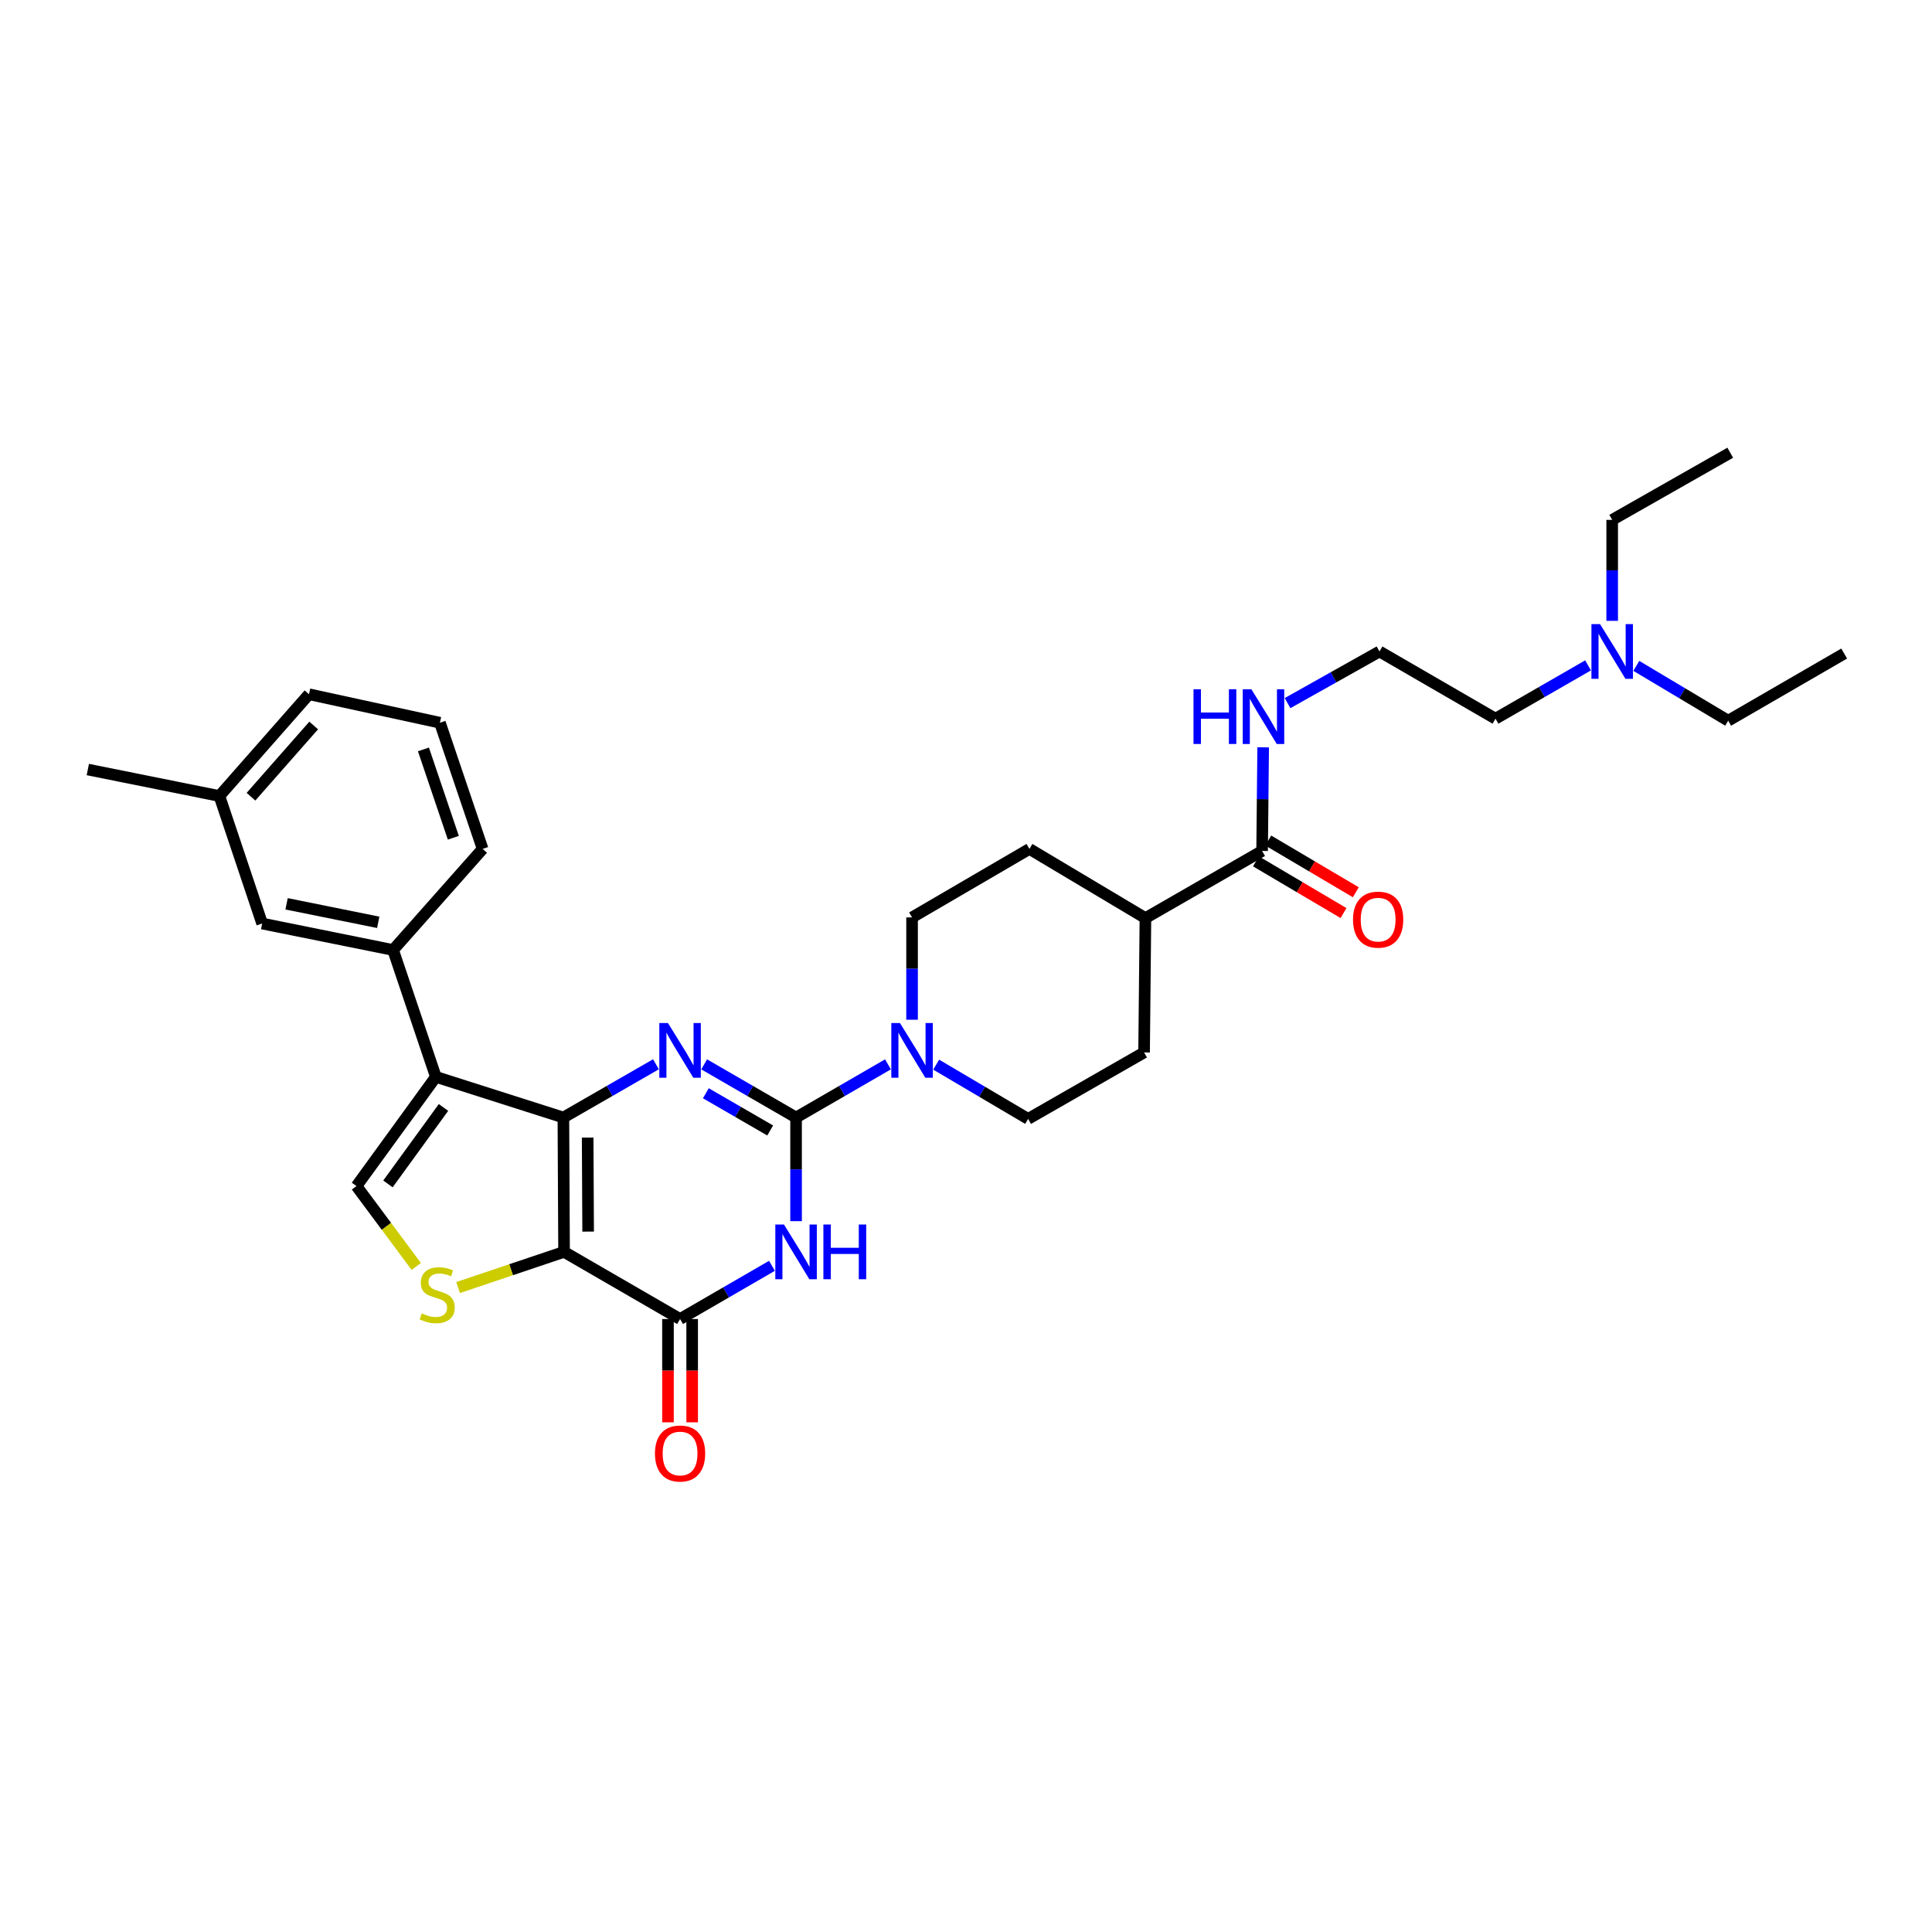 <?xml version='1.0' encoding='iso-8859-1'?>
<svg version='1.1' baseProfile='full'
              xmlns='http://www.w3.org/2000/svg'
                      xmlns:rdkit='http://www.rdkit.org/xml'
                      xmlns:xlink='http://www.w3.org/1999/xlink'
                  xml:space='preserve'
width='1000px' height='1000px' viewBox='0 0 1000 1000'>
<!-- END OF HEADER -->
<rect style='opacity:1.0;fill:#FFFFFF;stroke:none' width='1000' height='1000' x='0' y='0'> </rect>
<path class='bond-0' d='M 291.606,578.432 L 291.96,647.969' style='fill:none;fill-rule:evenodd;stroke:#000000;stroke-width:6px;stroke-linecap:butt;stroke-linejoin:miter;stroke-opacity:1' />
<path class='bond-0' d='M 304.17,588.799 L 304.419,637.474' style='fill:none;fill-rule:evenodd;stroke:#000000;stroke-width:6px;stroke-linecap:butt;stroke-linejoin:miter;stroke-opacity:1' />
<path class='bond-2' d='M 291.606,578.432 L 315.563,564.652' style='fill:none;fill-rule:evenodd;stroke:#000000;stroke-width:6px;stroke-linecap:butt;stroke-linejoin:miter;stroke-opacity:1' />
<path class='bond-2' d='M 315.563,564.652 L 339.52,550.871' style='fill:none;fill-rule:evenodd;stroke:#0000FF;stroke-width:6px;stroke-linecap:butt;stroke-linejoin:miter;stroke-opacity:1' />
<path class='bond-4' d='M 291.606,578.432 L 225.593,557.385' style='fill:none;fill-rule:evenodd;stroke:#000000;stroke-width:6px;stroke-linecap:butt;stroke-linejoin:miter;stroke-opacity:1' />
<path class='bond-5' d='M 291.96,647.969 L 352.002,682.723' style='fill:none;fill-rule:evenodd;stroke:#000000;stroke-width:6px;stroke-linecap:butt;stroke-linejoin:miter;stroke-opacity:1' />
<path class='bond-6' d='M 291.96,647.969 L 264.531,657.204' style='fill:none;fill-rule:evenodd;stroke:#000000;stroke-width:6px;stroke-linecap:butt;stroke-linejoin:miter;stroke-opacity:1' />
<path class='bond-6' d='M 264.531,657.204 L 237.101,666.439' style='fill:none;fill-rule:evenodd;stroke:#CCCC00;stroke-width:6px;stroke-linecap:butt;stroke-linejoin:miter;stroke-opacity:1' />
<path class='bond-1' d='M 412.044,578.432 L 388.26,564.671' style='fill:none;fill-rule:evenodd;stroke:#000000;stroke-width:6px;stroke-linecap:butt;stroke-linejoin:miter;stroke-opacity:1' />
<path class='bond-1' d='M 388.26,564.671 L 364.476,550.909' style='fill:none;fill-rule:evenodd;stroke:#0000FF;stroke-width:6px;stroke-linecap:butt;stroke-linejoin:miter;stroke-opacity:1' />
<path class='bond-1' d='M 398.643,585.133 L 381.994,575.5' style='fill:none;fill-rule:evenodd;stroke:#000000;stroke-width:6px;stroke-linecap:butt;stroke-linejoin:miter;stroke-opacity:1' />
<path class='bond-1' d='M 381.994,575.5 L 365.345,565.867' style='fill:none;fill-rule:evenodd;stroke:#0000FF;stroke-width:6px;stroke-linecap:butt;stroke-linejoin:miter;stroke-opacity:1' />
<path class='bond-3' d='M 412.044,578.432 L 412.044,605.251' style='fill:none;fill-rule:evenodd;stroke:#000000;stroke-width:6px;stroke-linecap:butt;stroke-linejoin:miter;stroke-opacity:1' />
<path class='bond-3' d='M 412.044,605.251 L 412.044,632.07' style='fill:none;fill-rule:evenodd;stroke:#0000FF;stroke-width:6px;stroke-linecap:butt;stroke-linejoin:miter;stroke-opacity:1' />
<path class='bond-8' d='M 412.044,578.432 L 435.827,564.671' style='fill:none;fill-rule:evenodd;stroke:#000000;stroke-width:6px;stroke-linecap:butt;stroke-linejoin:miter;stroke-opacity:1' />
<path class='bond-8' d='M 435.827,564.671 L 459.611,550.909' style='fill:none;fill-rule:evenodd;stroke:#0000FF;stroke-width:6px;stroke-linecap:butt;stroke-linejoin:miter;stroke-opacity:1' />
<path class='bond-33' d='M 399.569,655.189 L 375.786,668.956' style='fill:none;fill-rule:evenodd;stroke:#0000FF;stroke-width:6px;stroke-linecap:butt;stroke-linejoin:miter;stroke-opacity:1' />
<path class='bond-33' d='M 375.786,668.956 L 352.002,682.723' style='fill:none;fill-rule:evenodd;stroke:#000000;stroke-width:6px;stroke-linecap:butt;stroke-linejoin:miter;stroke-opacity:1' />
<path class='bond-7' d='M 225.593,557.385 L 184.514,613.916' style='fill:none;fill-rule:evenodd;stroke:#000000;stroke-width:6px;stroke-linecap:butt;stroke-linejoin:miter;stroke-opacity:1' />
<path class='bond-7' d='M 229.553,573.22 L 200.797,612.792' style='fill:none;fill-rule:evenodd;stroke:#000000;stroke-width:6px;stroke-linecap:butt;stroke-linejoin:miter;stroke-opacity:1' />
<path class='bond-9' d='M 225.593,557.385 L 203.462,491.713' style='fill:none;fill-rule:evenodd;stroke:#000000;stroke-width:6px;stroke-linecap:butt;stroke-linejoin:miter;stroke-opacity:1' />
<path class='bond-11' d='M 345.746,682.723 L 345.746,709.459' style='fill:none;fill-rule:evenodd;stroke:#000000;stroke-width:6px;stroke-linecap:butt;stroke-linejoin:miter;stroke-opacity:1' />
<path class='bond-11' d='M 345.746,709.459 L 345.746,736.194' style='fill:none;fill-rule:evenodd;stroke:#FF0000;stroke-width:6px;stroke-linecap:butt;stroke-linejoin:miter;stroke-opacity:1' />
<path class='bond-11' d='M 358.258,682.723 L 358.258,709.459' style='fill:none;fill-rule:evenodd;stroke:#000000;stroke-width:6px;stroke-linecap:butt;stroke-linejoin:miter;stroke-opacity:1' />
<path class='bond-11' d='M 358.258,709.459 L 358.258,736.194' style='fill:none;fill-rule:evenodd;stroke:#FF0000;stroke-width:6px;stroke-linecap:butt;stroke-linejoin:miter;stroke-opacity:1' />
<path class='bond-32' d='M 215.459,655.519 L 199.986,634.718' style='fill:none;fill-rule:evenodd;stroke:#CCCC00;stroke-width:6px;stroke-linecap:butt;stroke-linejoin:miter;stroke-opacity:1' />
<path class='bond-32' d='M 199.986,634.718 L 184.514,613.916' style='fill:none;fill-rule:evenodd;stroke:#000000;stroke-width:6px;stroke-linecap:butt;stroke-linejoin:miter;stroke-opacity:1' />
<path class='bond-12' d='M 472.085,527.811 L 472.085,501.33' style='fill:none;fill-rule:evenodd;stroke:#0000FF;stroke-width:6px;stroke-linecap:butt;stroke-linejoin:miter;stroke-opacity:1' />
<path class='bond-12' d='M 472.085,501.33 L 472.085,474.85' style='fill:none;fill-rule:evenodd;stroke:#000000;stroke-width:6px;stroke-linecap:butt;stroke-linejoin:miter;stroke-opacity:1' />
<path class='bond-13' d='M 484.569,551.06 L 508.358,565.1' style='fill:none;fill-rule:evenodd;stroke:#0000FF;stroke-width:6px;stroke-linecap:butt;stroke-linejoin:miter;stroke-opacity:1' />
<path class='bond-13' d='M 508.358,565.1 L 532.148,579.141' style='fill:none;fill-rule:evenodd;stroke:#000000;stroke-width:6px;stroke-linecap:butt;stroke-linejoin:miter;stroke-opacity:1' />
<path class='bond-15' d='M 203.462,491.713 L 135.691,478.02' style='fill:none;fill-rule:evenodd;stroke:#000000;stroke-width:6px;stroke-linecap:butt;stroke-linejoin:miter;stroke-opacity:1' />
<path class='bond-15' d='M 195.774,477.395 L 148.334,467.81' style='fill:none;fill-rule:evenodd;stroke:#000000;stroke-width:6px;stroke-linecap:butt;stroke-linejoin:miter;stroke-opacity:1' />
<path class='bond-23' d='M 203.462,491.713 L 249.81,439.401' style='fill:none;fill-rule:evenodd;stroke:#000000;stroke-width:6px;stroke-linecap:butt;stroke-linejoin:miter;stroke-opacity:1' />
<path class='bond-10' d='M 653.267,440.45 L 592.871,475.212' style='fill:none;fill-rule:evenodd;stroke:#000000;stroke-width:6px;stroke-linecap:butt;stroke-linejoin:miter;stroke-opacity:1' />
<path class='bond-16' d='M 650.085,445.837 L 672.741,459.218' style='fill:none;fill-rule:evenodd;stroke:#000000;stroke-width:6px;stroke-linecap:butt;stroke-linejoin:miter;stroke-opacity:1' />
<path class='bond-16' d='M 672.741,459.218 L 695.397,472.599' style='fill:none;fill-rule:evenodd;stroke:#FF0000;stroke-width:6px;stroke-linecap:butt;stroke-linejoin:miter;stroke-opacity:1' />
<path class='bond-16' d='M 656.448,435.064 L 679.104,448.445' style='fill:none;fill-rule:evenodd;stroke:#000000;stroke-width:6px;stroke-linecap:butt;stroke-linejoin:miter;stroke-opacity:1' />
<path class='bond-16' d='M 679.104,448.445 L 701.76,461.826' style='fill:none;fill-rule:evenodd;stroke:#FF0000;stroke-width:6px;stroke-linecap:butt;stroke-linejoin:miter;stroke-opacity:1' />
<path class='bond-17' d='M 653.267,440.45 L 653.54,413.635' style='fill:none;fill-rule:evenodd;stroke:#000000;stroke-width:6px;stroke-linecap:butt;stroke-linejoin:miter;stroke-opacity:1' />
<path class='bond-17' d='M 653.54,413.635 L 653.814,386.819' style='fill:none;fill-rule:evenodd;stroke:#0000FF;stroke-width:6px;stroke-linecap:butt;stroke-linejoin:miter;stroke-opacity:1' />
<path class='bond-18' d='M 472.085,474.85 L 532.829,439.401' style='fill:none;fill-rule:evenodd;stroke:#000000;stroke-width:6px;stroke-linecap:butt;stroke-linejoin:miter;stroke-opacity:1' />
<path class='bond-19' d='M 532.148,579.141 L 592.176,544.741' style='fill:none;fill-rule:evenodd;stroke:#000000;stroke-width:6px;stroke-linecap:butt;stroke-linejoin:miter;stroke-opacity:1' />
<path class='bond-14' d='M 592.871,475.212 L 592.176,544.741' style='fill:none;fill-rule:evenodd;stroke:#000000;stroke-width:6px;stroke-linecap:butt;stroke-linejoin:miter;stroke-opacity:1' />
<path class='bond-35' d='M 592.871,475.212 L 532.829,439.401' style='fill:none;fill-rule:evenodd;stroke:#000000;stroke-width:6px;stroke-linecap:butt;stroke-linejoin:miter;stroke-opacity:1' />
<path class='bond-21' d='M 135.691,478.02 L 113.559,412.014' style='fill:none;fill-rule:evenodd;stroke:#000000;stroke-width:6px;stroke-linecap:butt;stroke-linejoin:miter;stroke-opacity:1' />
<path class='bond-22' d='M 666.437,363.925 L 690.231,350.567' style='fill:none;fill-rule:evenodd;stroke:#0000FF;stroke-width:6px;stroke-linecap:butt;stroke-linejoin:miter;stroke-opacity:1' />
<path class='bond-22' d='M 690.231,350.567 L 714.024,337.209' style='fill:none;fill-rule:evenodd;stroke:#000000;stroke-width:6px;stroke-linecap:butt;stroke-linejoin:miter;stroke-opacity:1' />
<path class='bond-20' d='M 821.98,344.396 L 798.023,358.19' style='fill:none;fill-rule:evenodd;stroke:#0000FF;stroke-width:6px;stroke-linecap:butt;stroke-linejoin:miter;stroke-opacity:1' />
<path class='bond-20' d='M 798.023,358.19 L 774.066,371.984' style='fill:none;fill-rule:evenodd;stroke:#000000;stroke-width:6px;stroke-linecap:butt;stroke-linejoin:miter;stroke-opacity:1' />
<path class='bond-26' d='M 846.95,344.66 L 870.727,358.847' style='fill:none;fill-rule:evenodd;stroke:#0000FF;stroke-width:6px;stroke-linecap:butt;stroke-linejoin:miter;stroke-opacity:1' />
<path class='bond-26' d='M 870.727,358.847 L 894.504,373.034' style='fill:none;fill-rule:evenodd;stroke:#000000;stroke-width:6px;stroke-linecap:butt;stroke-linejoin:miter;stroke-opacity:1' />
<path class='bond-27' d='M 834.462,321.346 L 834.462,295.215' style='fill:none;fill-rule:evenodd;stroke:#0000FF;stroke-width:6px;stroke-linecap:butt;stroke-linejoin:miter;stroke-opacity:1' />
<path class='bond-27' d='M 834.462,295.215 L 834.462,269.084' style='fill:none;fill-rule:evenodd;stroke:#000000;stroke-width:6px;stroke-linecap:butt;stroke-linejoin:miter;stroke-opacity:1' />
<path class='bond-29' d='M 113.559,412.014 L 45.455,398.307' style='fill:none;fill-rule:evenodd;stroke:#000000;stroke-width:6px;stroke-linecap:butt;stroke-linejoin:miter;stroke-opacity:1' />
<path class='bond-34' d='M 113.559,412.014 L 159.928,359.341' style='fill:none;fill-rule:evenodd;stroke:#000000;stroke-width:6px;stroke-linecap:butt;stroke-linejoin:miter;stroke-opacity:1' />
<path class='bond-34' d='M 129.906,412.38 L 162.364,375.509' style='fill:none;fill-rule:evenodd;stroke:#000000;stroke-width:6px;stroke-linecap:butt;stroke-linejoin:miter;stroke-opacity:1' />
<path class='bond-25' d='M 714.024,337.209 L 774.066,371.984' style='fill:none;fill-rule:evenodd;stroke:#000000;stroke-width:6px;stroke-linecap:butt;stroke-linejoin:miter;stroke-opacity:1' />
<path class='bond-24' d='M 249.81,439.401 L 227.7,374.083' style='fill:none;fill-rule:evenodd;stroke:#000000;stroke-width:6px;stroke-linecap:butt;stroke-linejoin:miter;stroke-opacity:1' />
<path class='bond-24' d='M 234.643,433.615 L 219.165,387.893' style='fill:none;fill-rule:evenodd;stroke:#000000;stroke-width:6px;stroke-linecap:butt;stroke-linejoin:miter;stroke-opacity:1' />
<path class='bond-28' d='M 227.7,374.083 L 159.928,359.341' style='fill:none;fill-rule:evenodd;stroke:#000000;stroke-width:6px;stroke-linecap:butt;stroke-linejoin:miter;stroke-opacity:1' />
<path class='bond-30' d='M 894.504,373.034 L 954.545,338.273' style='fill:none;fill-rule:evenodd;stroke:#000000;stroke-width:6px;stroke-linecap:butt;stroke-linejoin:miter;stroke-opacity:1' />
<path class='bond-31' d='M 834.462,269.084 L 895.574,234.329' style='fill:none;fill-rule:evenodd;stroke:#000000;stroke-width:6px;stroke-linecap:butt;stroke-linejoin:miter;stroke-opacity:1' />
<path  class='atom-3' d='M 345.742 529.532
L 355.022 544.532
Q 355.942 546.012, 357.422 548.692
Q 358.902 551.372, 358.982 551.532
L 358.982 529.532
L 362.742 529.532
L 362.742 557.852
L 358.862 557.852
L 348.902 541.452
Q 347.742 539.532, 346.502 537.332
Q 345.302 535.132, 344.942 534.452
L 344.942 557.852
L 341.262 557.852
L 341.262 529.532
L 345.742 529.532
' fill='#0000FF'/>
<path  class='atom-4' d='M 405.784 633.809
L 415.064 648.809
Q 415.984 650.289, 417.464 652.969
Q 418.944 655.649, 419.024 655.809
L 419.024 633.809
L 422.784 633.809
L 422.784 662.129
L 418.904 662.129
L 408.944 645.729
Q 407.784 643.809, 406.544 641.609
Q 405.344 639.409, 404.984 638.729
L 404.984 662.129
L 401.304 662.129
L 401.304 633.809
L 405.784 633.809
' fill='#0000FF'/>
<path  class='atom-4' d='M 426.184 633.809
L 430.024 633.809
L 430.024 645.849
L 444.504 645.849
L 444.504 633.809
L 448.344 633.809
L 448.344 662.129
L 444.504 662.129
L 444.504 649.049
L 430.024 649.049
L 430.024 662.129
L 426.184 662.129
L 426.184 633.809
' fill='#0000FF'/>
<path  class='atom-7' d='M 218.288 679.799
Q 218.608 679.919, 219.928 680.479
Q 221.248 681.039, 222.688 681.399
Q 224.168 681.719, 225.608 681.719
Q 228.288 681.719, 229.848 680.439
Q 231.408 679.119, 231.408 676.839
Q 231.408 675.279, 230.608 674.319
Q 229.848 673.359, 228.648 672.839
Q 227.448 672.319, 225.448 671.719
Q 222.928 670.959, 221.408 670.239
Q 219.928 669.519, 218.848 667.999
Q 217.808 666.479, 217.808 663.919
Q 217.808 660.359, 220.208 658.159
Q 222.648 655.959, 227.448 655.959
Q 230.728 655.959, 234.448 657.519
L 233.528 660.599
Q 230.128 659.199, 227.568 659.199
Q 224.808 659.199, 223.288 660.359
Q 221.768 661.479, 221.808 663.439
Q 221.808 664.959, 222.568 665.879
Q 223.368 666.799, 224.488 667.319
Q 225.648 667.839, 227.568 668.439
Q 230.128 669.239, 231.648 670.039
Q 233.168 670.839, 234.248 672.479
Q 235.368 674.079, 235.368 676.839
Q 235.368 680.759, 232.728 682.879
Q 230.128 684.959, 225.768 684.959
Q 223.248 684.959, 221.328 684.399
Q 219.448 683.879, 217.208 682.959
L 218.288 679.799
' fill='#CCCC00'/>
<path  class='atom-9' d='M 465.825 529.532
L 475.105 544.532
Q 476.025 546.012, 477.505 548.692
Q 478.985 551.372, 479.065 551.532
L 479.065 529.532
L 482.825 529.532
L 482.825 557.852
L 478.945 557.852
L 468.985 541.452
Q 467.825 539.532, 466.585 537.332
Q 465.385 535.132, 465.025 534.452
L 465.025 557.852
L 461.345 557.852
L 461.345 529.532
L 465.825 529.532
' fill='#0000FF'/>
<path  class='atom-12' d='M 339.002 752.333
Q 339.002 745.533, 342.362 741.733
Q 345.722 737.933, 352.002 737.933
Q 358.282 737.933, 361.642 741.733
Q 365.002 745.533, 365.002 752.333
Q 365.002 759.213, 361.602 763.133
Q 358.202 767.013, 352.002 767.013
Q 345.762 767.013, 342.362 763.133
Q 339.002 759.253, 339.002 752.333
M 352.002 763.813
Q 356.322 763.813, 358.642 760.933
Q 361.002 758.013, 361.002 752.333
Q 361.002 746.773, 358.642 743.973
Q 356.322 741.133, 352.002 741.133
Q 347.682 741.133, 345.322 743.933
Q 343.002 746.733, 343.002 752.333
Q 343.002 758.053, 345.322 760.933
Q 347.682 763.813, 352.002 763.813
' fill='#FF0000'/>
<path  class='atom-17' d='M 700.322 476.001
Q 700.322 469.201, 703.682 465.401
Q 707.042 461.601, 713.322 461.601
Q 719.602 461.601, 722.962 465.401
Q 726.322 469.201, 726.322 476.001
Q 726.322 482.881, 722.922 486.801
Q 719.522 490.681, 713.322 490.681
Q 707.082 490.681, 703.682 486.801
Q 700.322 482.921, 700.322 476.001
M 713.322 487.481
Q 717.642 487.481, 719.962 484.601
Q 722.322 481.681, 722.322 476.001
Q 722.322 470.441, 719.962 467.641
Q 717.642 464.801, 713.322 464.801
Q 709.002 464.801, 706.642 467.601
Q 704.322 470.401, 704.322 476.001
Q 704.322 481.721, 706.642 484.601
Q 709.002 487.481, 713.322 487.481
' fill='#FF0000'/>
<path  class='atom-18' d='M 617.756 356.761
L 621.596 356.761
L 621.596 368.801
L 636.076 368.801
L 636.076 356.761
L 639.916 356.761
L 639.916 385.081
L 636.076 385.081
L 636.076 372.001
L 621.596 372.001
L 621.596 385.081
L 617.756 385.081
L 617.756 356.761
' fill='#0000FF'/>
<path  class='atom-18' d='M 647.716 356.761
L 656.996 371.761
Q 657.916 373.241, 659.396 375.921
Q 660.876 378.601, 660.956 378.761
L 660.956 356.761
L 664.716 356.761
L 664.716 385.081
L 660.836 385.081
L 650.876 368.681
Q 649.716 366.761, 648.476 364.561
Q 647.276 362.361, 646.916 361.681
L 646.916 385.081
L 643.236 385.081
L 643.236 356.761
L 647.716 356.761
' fill='#0000FF'/>
<path  class='atom-21' d='M 828.202 323.049
L 837.482 338.049
Q 838.402 339.529, 839.882 342.209
Q 841.362 344.889, 841.442 345.049
L 841.442 323.049
L 845.202 323.049
L 845.202 351.369
L 841.322 351.369
L 831.362 334.969
Q 830.202 333.049, 828.962 330.849
Q 827.762 328.649, 827.402 327.969
L 827.402 351.369
L 823.722 351.369
L 823.722 323.049
L 828.202 323.049
' fill='#0000FF'/>
</svg>

